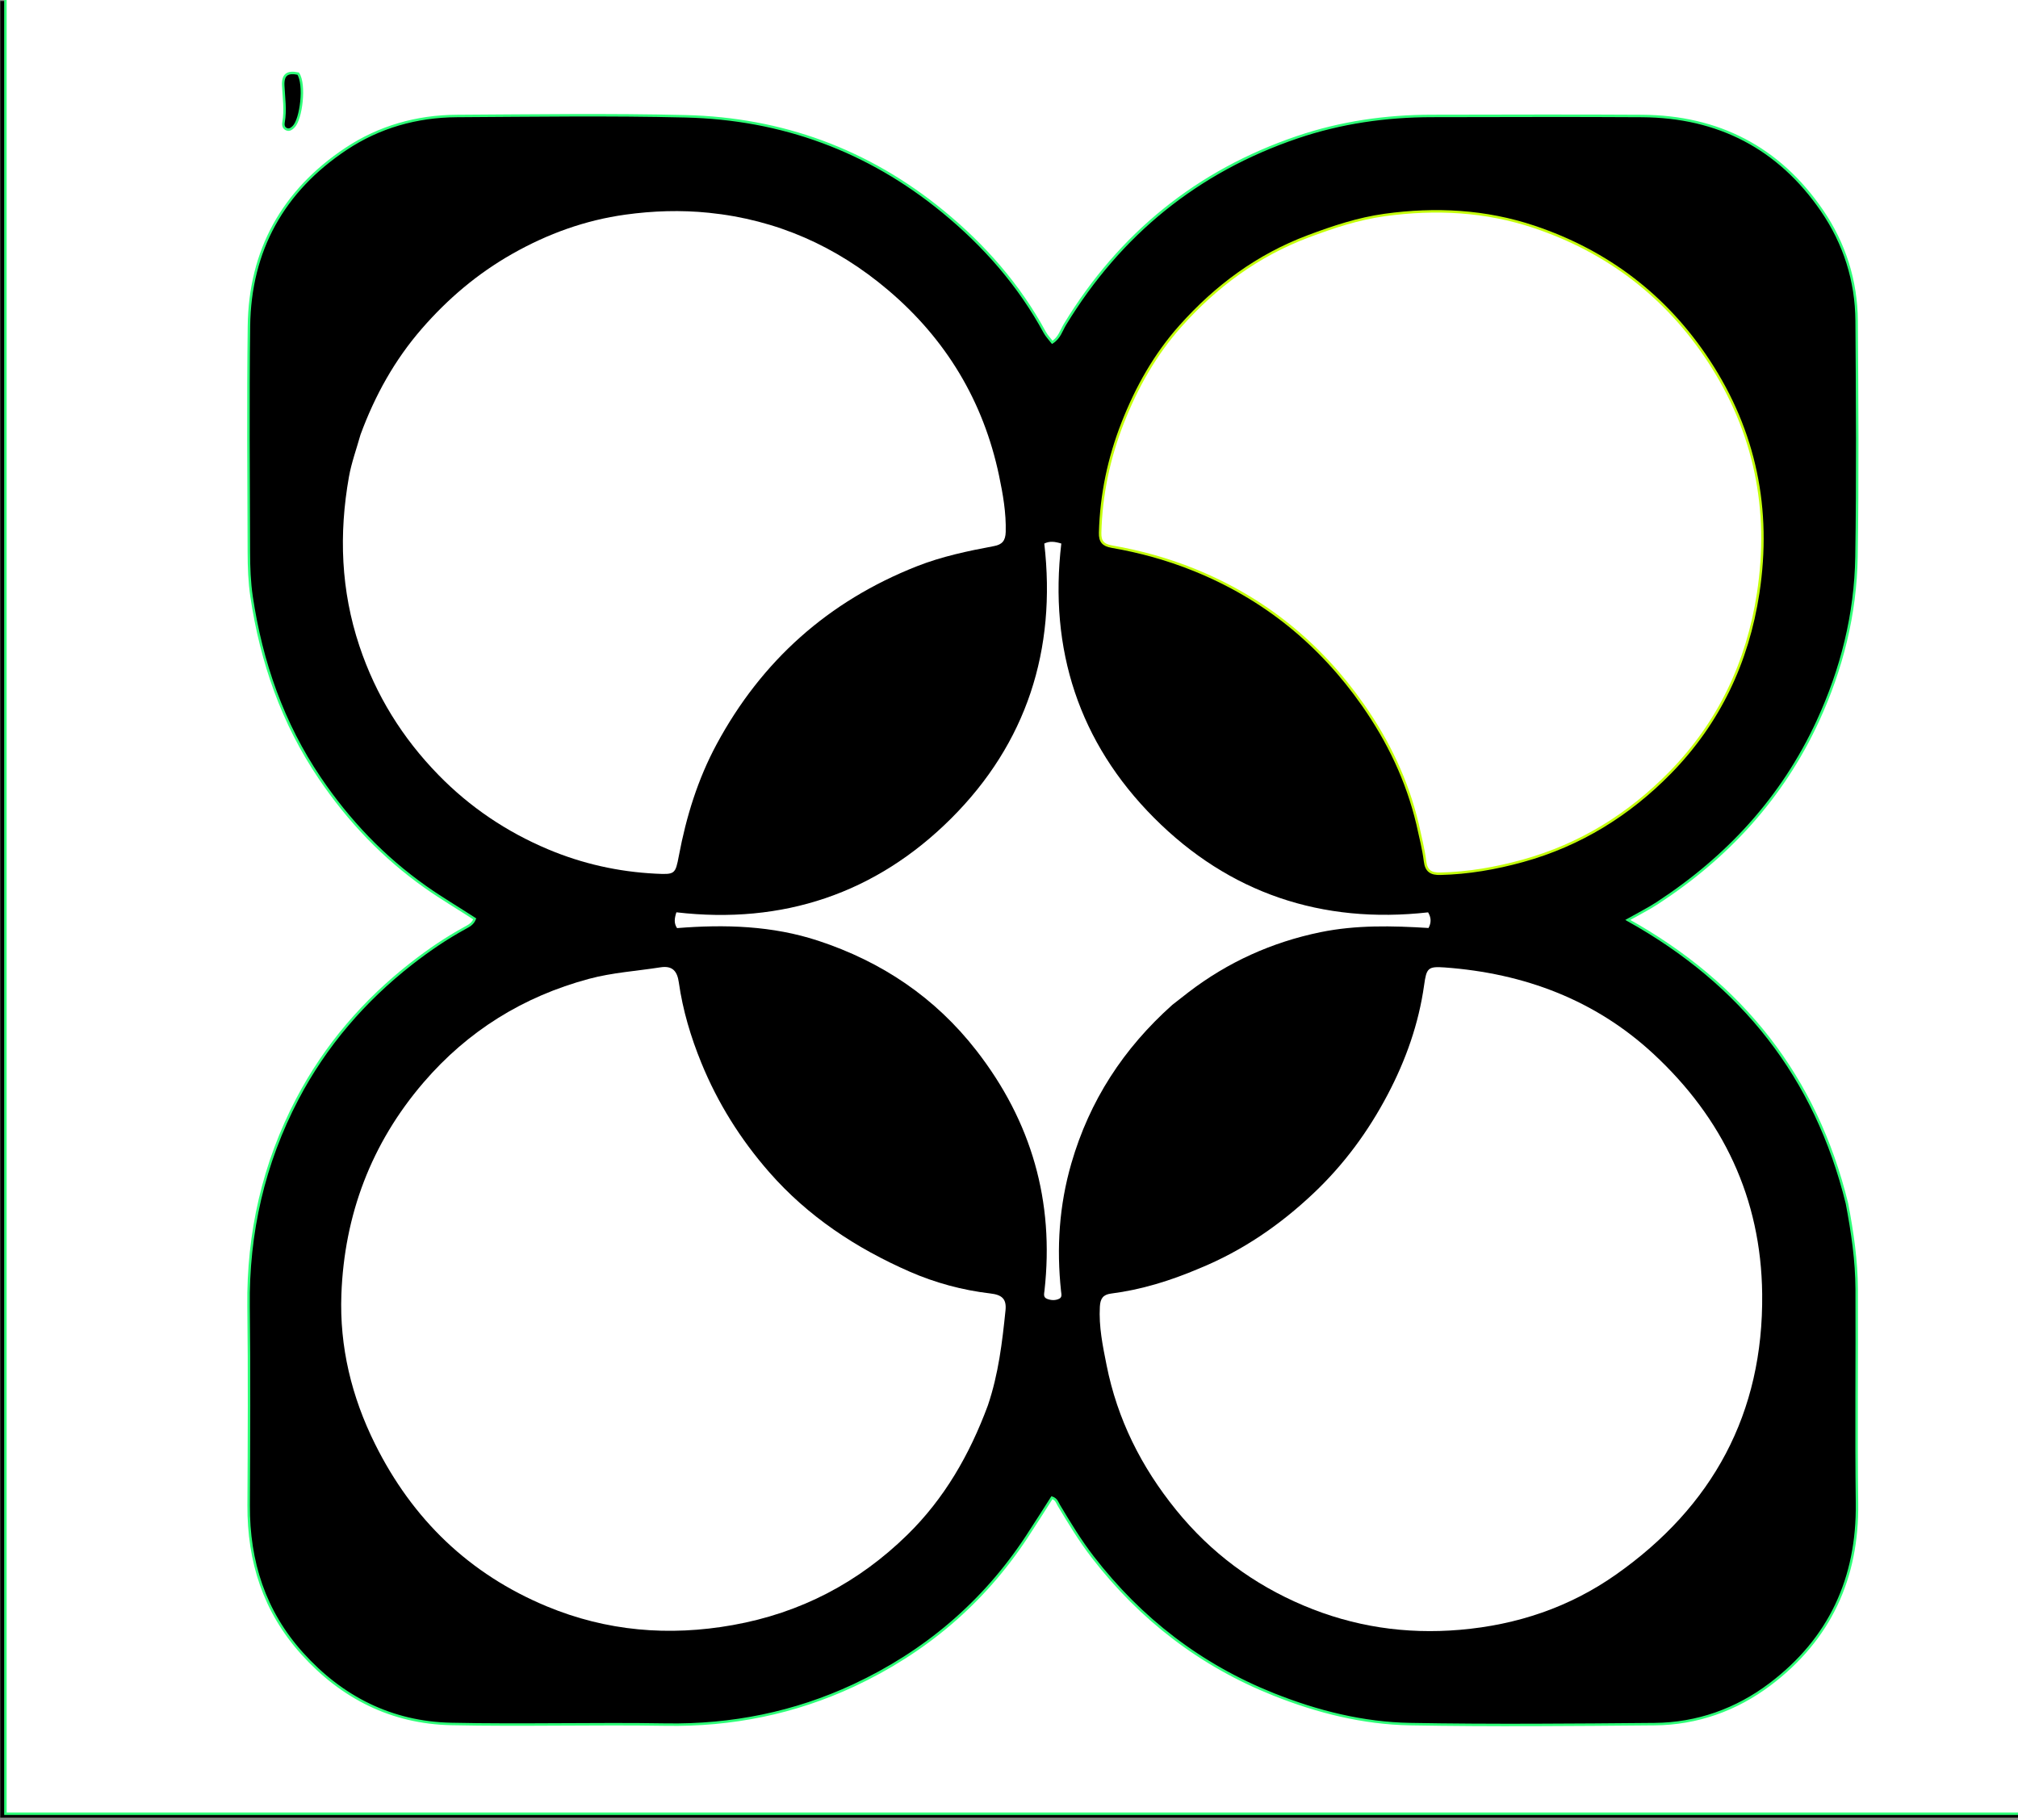 <?xml version="1.0" encoding="utf-8"?>
<svg version="1.1" id="Layer_1" xmlns="http://www.w3.org/2000/svg" x="0px" y="0px" width="816px" viewBox="0 0 816 736" enable-background="new 0 0 816 736" xmlns:bx="https://boxy-svg.com" height="736px"><rect x="0" y="0" width="816" height="736" fill="#808080" stroke="none"/><defs><bx:export><bx:file format="svg"/></bx:export></defs><rect x="0.619" y="0.924" width="815.779" height="733.639" style="stroke: rgb(0, 0, 0);"/><path opacity="1" d="M 2.196 268.493 C 2.196 177.826 2.196 87.659 2.196 -2.507 C 274.196 -2.507 546.196 -2.507 818.196 -2.507 C 818.196 242.826 818.196 488.159 818.196 733.493 C 546.196 733.493 274.196 733.493 2.196 733.493 C 2.196 578.659 2.196 423.826 2.196 268.493 M 746.829 486.651 C 734.309 435.726 704.596 397.855 658.214 372.032 C 662.925 369.364 666.622 367.525 670.056 365.285 C 698.495 346.734 720.706 322.675 735.033 291.645 C 744.771 270.552 750.32 248.368 750.692 225.206 C 751.204 193.384 750.978 161.546 750.751 129.718 C 750.636 113.538 745.853 98.476 736.737 85.17 C 719.301 59.72 694.754 47.112 663.983 46.906 C 635.654 46.716 607.322 46.86 578.992 46.884 C 560.414 46.901 542.173 49.519 524.6 55.486 C 484.13 69.228 452.892 94.634 430.666 131.132 C 429.152 133.619 428.397 136.648 425.496 138.443 C 424.434 137.055 423.242 135.856 422.468 134.429 C 412.096 115.304 398.057 99.318 381.286 85.557 C 350.998 60.706 316.111 47.959 277.18 47.021 C 246.368 46.278 215.523 46.73 184.694 46.905 C 168.547 46.996 153.295 51.305 139.904 60.218 C 114.459 77.154 101.037 101.24 100.657 131.922 C 100.279 162.414 100.516 192.915 100.621 223.412 C 100.642 229.383 100.851 235.417 101.731 241.309 C 105.682 267.747 114.299 292.529 129.371 314.766 C 141.006 331.932 155.095 346.758 172.142 358.781 C 178.602 363.337 185.412 367.34 191.965 371.612 C 191.12 373.713 189.491 374.468 188.107 375.226 C 180.506 379.383 173.385 384.225 166.56 389.547 C 147.279 404.582 131.567 422.843 120.271 444.381 C 106.567 470.512 100.145 498.644 100.504 528.325 C 100.828 555.152 100.667 581.986 100.543 608.816 C 100.438 631.466 106.864 651.688 122.188 668.692 C 138.289 686.557 158.38 696.679 182.428 697.197 C 211.382 697.821 240.365 696.974 269.324 697.453 C 295.896 697.893 321.318 692.738 345.167 681.623 C 373.812 668.272 397.427 648.406 414.993 621.812 C 418.536 616.449 421.948 611 425.361 605.685 C 427.211 606.295 427.512 607.713 428.181 608.831 C 432.45 615.974 436.76 623.091 441.858 629.687 C 461.263 654.797 485.515 673.489 515.075 685.261 C 532.812 692.325 551.209 696.917 570.214 697.259 C 603.147 697.852 636.102 697.553 669.044 697.265 C 686.29 697.114 702.119 691.439 715.751 681.142 C 739.903 662.899 751.292 638.246 750.9 607.861 C 750.527 579.035 750.909 550.201 750.775 521.371 C 750.722 509.891 749.092 498.536 746.829 486.651 M 120.573 29.766 C 116.217 28.871 114.312 30.176 114.527 34.618 C 114.768 39.578 115.529 44.505 114.65 49.478 C 114.442 50.652 114.669 51.885 116.036 52.33 C 117.106 52.679 117.921 52.041 118.668 51.328 C 121.824 48.315 123.499 34.087 120.573 29.766 Z" style="stroke: rgb(47, 255, 121); stroke-width: 1px; fill: rgb(255, 255, 255);"/><path opacity="1" stroke="none" d="M 484.874 513.002 C 502.495 505.792 517.538 495.409 531.074 482.638 C 543.416 470.995 553.292 457.547 561.153 442.597 C 568.469 428.682 573.677 414.007 575.862 398.38 C 576.824 391.506 577.386 390.75 584.247 391.254 C 616.244 393.607 645.031 404.327 668.663 426.272 C 696.687 452.297 712.115 484.532 712.554 523.242 C 713.103 571.589 692.536 609.256 653.455 636.769 C 634.725 649.955 613.528 657.129 590.385 659.115 C 568.342 661.007 547.312 657.828 527.172 649.318 C 506.864 640.737 489.626 627.994 475.54 610.607 C 461.424 593.184 451.807 573.926 447.456 552.088 C 445.912 544.339 444.281 536.498 444.741 528.425 C 444.926 525.178 446.013 523.556 449.261 523.14 C 461.506 521.573 473.191 517.971 484.874 513.002 Z" style="stroke-width: 1px; fill: rgb(255, 255, 255);"/><path opacity="1" stroke="none" d="M 399.455 568.372 C 392.069 588.29 381.851 606.068 366.869 620.722 C 347.117 640.041 323.734 652.305 296.306 657.2 C 270.395 661.823 245.261 659.668 221.125 649.642 C 189.815 636.636 166.821 614.477 151.667 584.011 C 142.144 564.867 137.256 544.612 138.04 523.489 C 139.236 491.315 150.098 462.406 171.256 437.774 C 189.181 416.907 211.544 403.026 238.108 395.871 C 247.6 393.314 257.392 392.718 267.043 391.202 C 272.023 390.42 273.859 392.848 274.491 397.317 C 276.082 408.557 279.328 419.382 283.601 429.852 C 290.225 446.083 299.421 460.741 310.987 473.98 C 326.731 492.001 346.238 504.814 367.845 514.278 C 378.105 518.772 389.194 521.778 400.467 523.093 C 405.041 523.627 407.072 525.211 406.59 529.908 C 405.266 542.795 403.767 555.64 399.455 568.372 Z" style="stroke-width: 1px; fill: rgb(255, 255, 255);"/><path opacity="1" d="M 573.2 333.238 C 568.968 315.479 561.343 299.689 551.172 285.153 C 533.795 260.32 511.24 241.947 482.983 230.507 C 472.122 226.11 461.004 223.044 449.545 221.06 C 446.052 220.455 444.755 218.935 444.851 215.438 C 445.273 200.059 448.339 185.361 453.99 170.962 C 459.656 156.525 467.063 143.357 477.368 131.821 C 491.735 115.736 508.506 103.287 528.954 95.597 C 539.117 91.774 549.227 88.422 559.956 86.941 C 580.452 84.112 600.719 85.157 620.385 91.752 C 650.074 101.709 673.802 119.849 690.974 146.017 C 709.727 174.595 716.084 206.067 710.942 239.837 C 706.691 267.757 695.111 292.285 675.356 312.452 C 658.722 329.432 639.012 341.7 615.8 348.126 C 604.824 351.165 593.813 353.08 582.455 353.351 C 578.723 353.44 576.72 352.341 576.226 348.273 C 575.627 343.347 574.333 338.506 573.2 333.238 Z" style="stroke: rgb(196, 255, 12); stroke-width: 1px; fill: rgb(255, 255, 255);"/><path opacity="1" stroke="none" d="M 145.784 175.755 C 151.645 159.843 159.608 145.55 170.521 132.984 C 181.05 120.861 193.029 110.663 207.14 102.666 C 221.531 94.511 236.651 89.049 252.902 86.8 C 264.063 85.255 275.29 84.892 286.612 86.047 C 314.105 88.85 338.141 99.553 359.059 117.271 C 382.535 137.156 397.668 162.259 403.991 192.422 C 405.549 199.855 406.881 207.392 406.67 215.128 C 406.572 218.685 405.221 220.231 401.973 220.838 C 391.366 222.821 380.794 225.045 370.73 229.014 C 334.981 243.116 307.987 267.194 289.77 300.99 C 282.151 315.123 277.475 330.327 274.505 346.095 C 273.094 353.584 272.885 353.709 265.089 353.321 C 250.028 352.57 235.475 349.31 221.579 343.458 C 204.844 336.411 190.022 326.436 177.319 313.421 C 162.72 298.464 151.981 281.181 145.333 261.268 C 137.826 238.784 136.995 215.966 141.094 192.854 C 142.102 187.175 144.115 181.675 145.784 175.755 Z" style="stroke-width: 1px; fill: rgb(255, 255, 255);"/><path opacity="1" stroke="none" d="M 474.059 406.359 C 454.253 424.052 440.572 445.096 433.223 470.44 C 428.273 487.511 427.18 504.663 429.045 522.162 C 429.172 523.362 429.573 524.605 428.284 525.236 C 426.735 525.994 425.005 525.893 423.416 525.284 C 421.765 524.651 422.198 523.294 422.352 521.912 C 426.379 485.833 417.104 453.521 394.84 424.879 C 378.139 403.394 356.552 388.915 330.864 380.452 C 312.267 374.325 293.08 373.79 273.773 375.338 C 272.471 373.393 272.684 371.487 273.508 368.949 C 316.454 373.959 354.178 361.369 384.634 330.968 C 415.096 300.56 427.227 262.815 422.268 219.822 C 424.43 218.745 426.5 219.009 429.153 219.813 C 424.079 262.627 436.301 300.293 466.655 330.749 C 496.985 361.181 534.489 373.782 577.469 368.968 C 578.755 371.125 578.793 373.123 577.644 375.292 C 562.996 374.388 548.384 374.021 533.944 376.989 C 514.326 381.021 496.5 389.071 480.582 401.274 C 478.487 402.879 476.405 404.502 474.059 406.359 Z" style="stroke-width: 1px; fill: rgb(255, 255, 255);"/></svg>